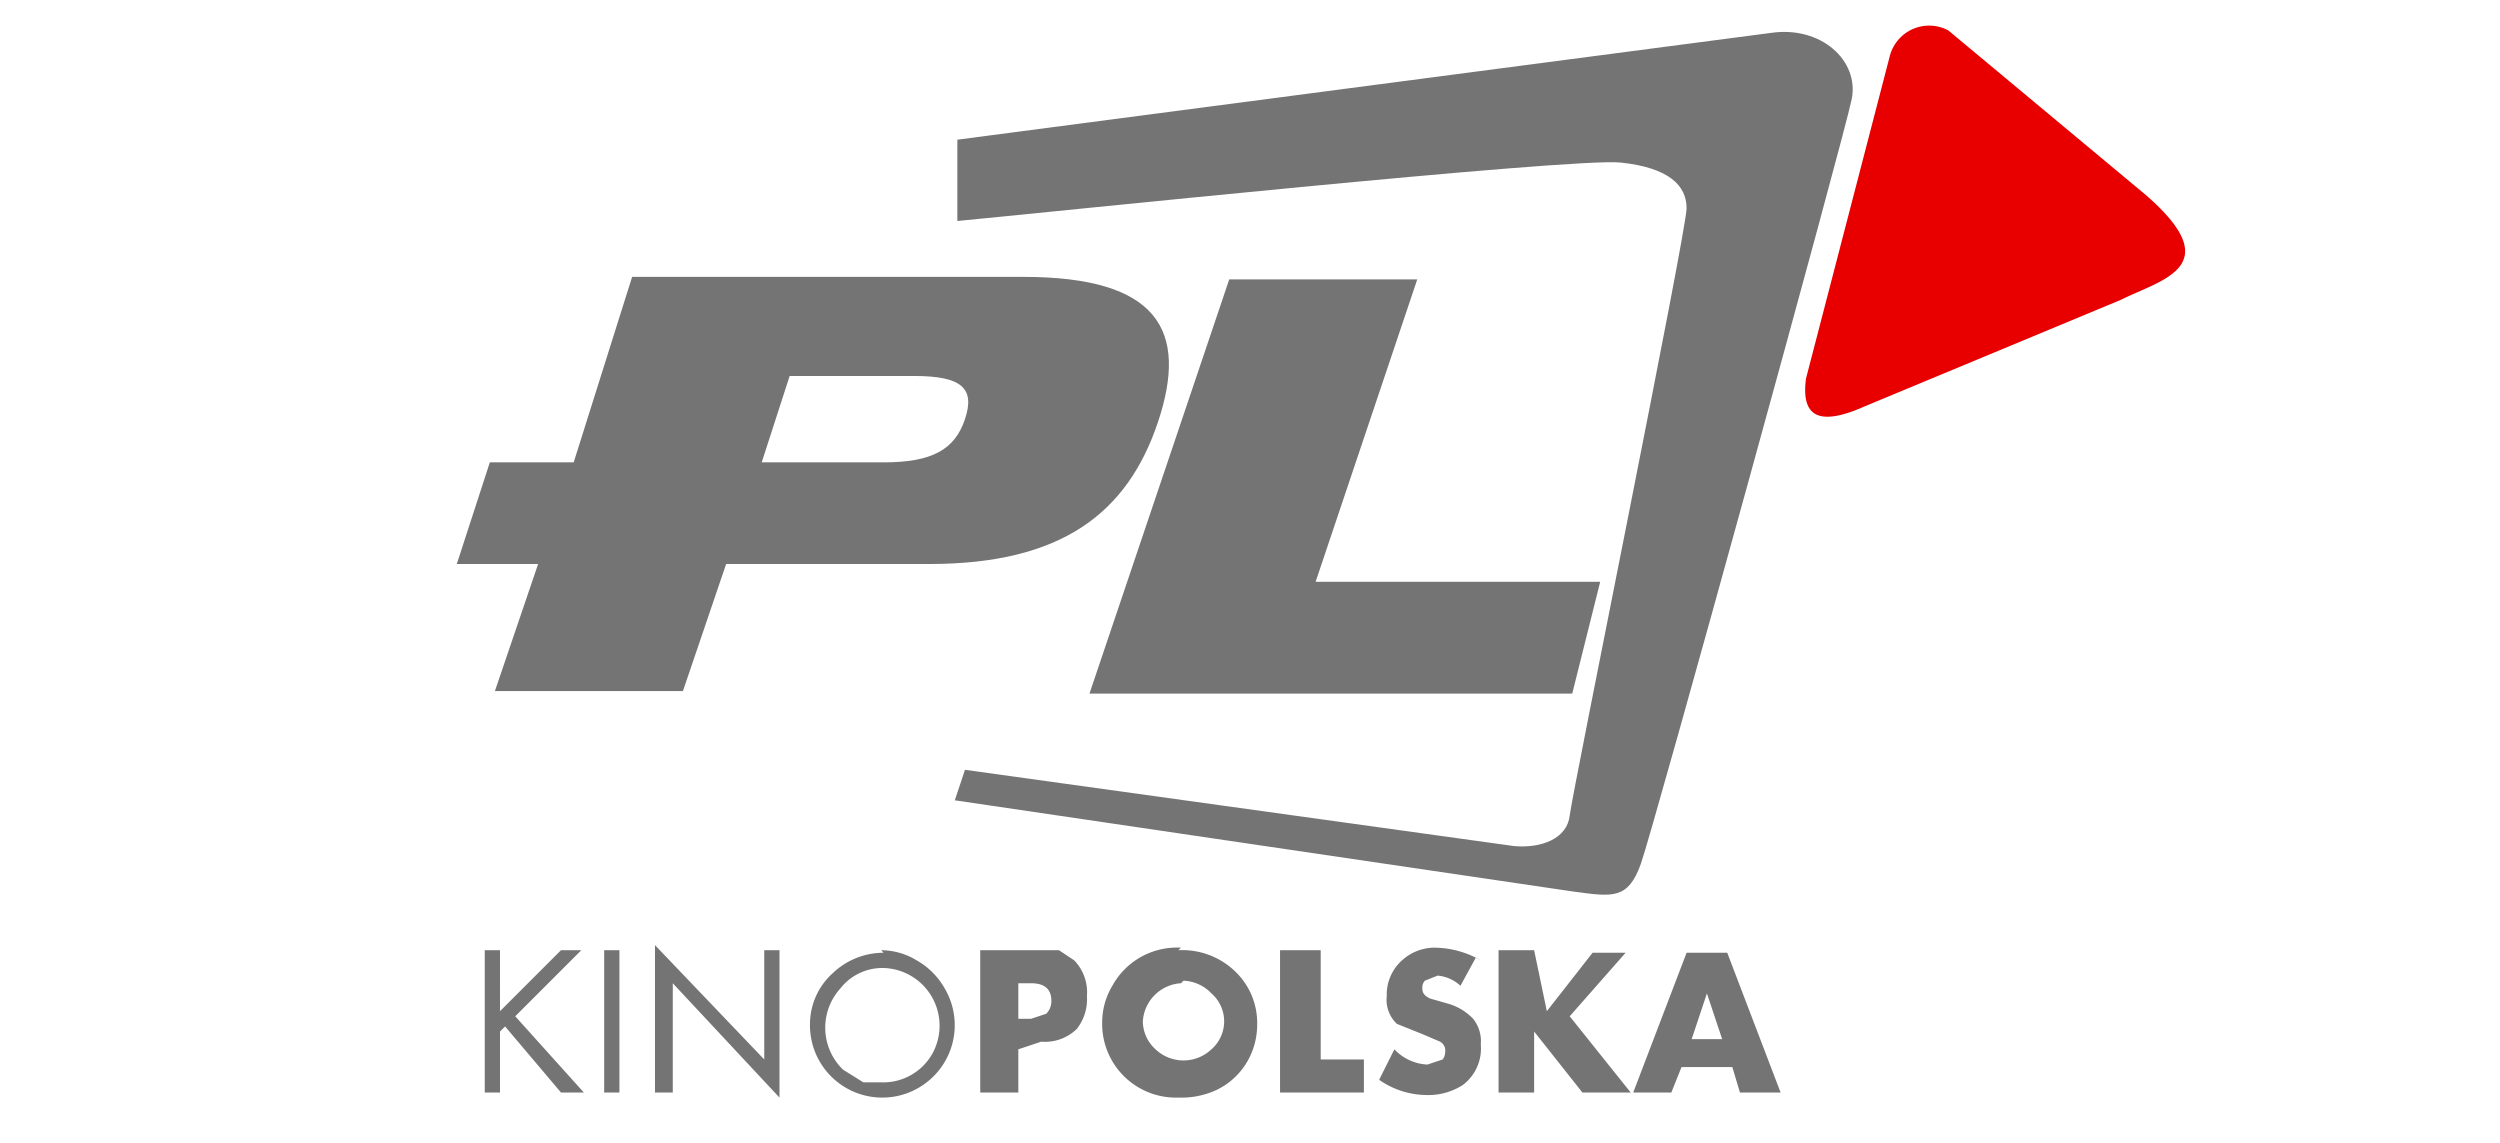 <svg xmlns="http://www.w3.org/2000/svg" width="98.391" height="45" viewBox="0 0 98.391 45"><defs><clipPath id="a"><path fill="none" d="M0 0h98.391v45H0z"/></clipPath></defs><g data-name="Logotype_global menu" transform="translate(0 -.001)" clip-path="url(#a)"><g data-name="Group 3074"><g data-name="Kompozycja 28"><g data-name="Group 3068"><path data-name="Path 7319" d="M71.078 14.898c-.2 1.5.5 1.9 2.3 1.1l10.1-4.2c1.6-.8 4.2-1.3 1-4.1l-7.8-6.5a1.6 1.6 0 0 0-2.3 1z" fill="#e80000"/><path data-name="Path 7320" d="M37.978 30.298l21.6 3c1.1.1 2.1-.3 2.2-1.2s4.6-23 4.6-23.9-.7-1.6-2.6-1.8-22.9 2-26.1 2.3v-3.2l32-4.2c2-.3 3.5 1.1 3.2 2.6s-7.8 28.7-8.3 30.1-1.1 1.3-2.6 1.1l-24.4-3.6z" fill="#747474"/><path data-name="Path 7321" d="M19.678 39.798l2.4-2.4h.8l-2.6 2.6 2.7 3h-.9l-2.2-2.6-.2.2v2.4h-.6v-5.6h.6zm4.7 3.2h-.6v-5.6h.6zm1.4 0v-5.8l4.3 4.5v-4.3h.6v5.8l-4.2-4.5v4.3zm8.9-5.6a2.7 2.7 0 0 1 1.4.4 2.9 2.9 0 0 1 1.1 1.1 2.847 2.847 0 0 1-1 3.9 2.845 2.845 0 0 1-4.3-2.5 2.7 2.7 0 0 1 .9-2 2.9 2.9 0 0 1 2-.8m0 .6a2.1 2.1 0 0 0-1.7.8 2.3 2.3 0 0 0 .1 3.2l.8.5h.7a2.218 2.218 0 0 0 2-1.1 2.272 2.272 0 0 0-1.9-3.4m5.3 3.2v1.7h-1.5v-5.6h3.1l.6.4a1.8 1.8 0 0 1 .5 1.4 1.9 1.9 0 0 1-.4 1.3 1.8 1.8 0 0 1-1.4.5zm0-1.2h.5l.6-.2a.7.7 0 0 0 .2-.5c0-.5-.3-.7-.8-.7h-.5zm6.3-2.7a3 3 0 0 1 2.3.9 2.8 2.8 0 0 1 .8 2 2.9 2.9 0 0 1-.4 1.5 2.8 2.8 0 0 1-1.2 1.1 3.3 3.3 0 0 1-1.5.3 2.905 2.905 0 0 1-3-3 2.8 2.8 0 0 1 .4-1.4 2.9 2.9 0 0 1 2.7-1.5m0 1.4a1.6 1.6 0 0 0-1.5 1.5 1.5 1.5 0 0 0 .5 1.1 1.6 1.6 0 0 0 2.2 0 1.46 1.46 0 0 0 0-2.2 1.6 1.6 0 0 0-1.1-.5m5.4-1.2v4.3h1.7v1.3h-3.3v-5.6zm6.1.3l-.6 1.1a1.5 1.5 0 0 0-.9-.4l-.5.2a.4.4 0 0 0-.1.3c0 .2.1.3.3.4l.7.2a2.2 2.2 0 0 1 1 .6 1.4 1.4 0 0 1 .3 1 1.8 1.8 0 0 1-.7 1.6 2.5 2.5 0 0 1-1.4.4 3.3 3.3 0 0 1-1.9-.6l.6-1.2a1.9 1.9 0 0 0 1.3.6l.6-.2a.5.5 0 0 0 .1-.3.4.4 0 0 0-.2-.4l-.7-.3-1-.4a1.3 1.3 0 0 1-.4-1.1 1.8 1.8 0 0 1 .6-1.4 1.9 1.9 0 0 1 1.3-.5 3.7 3.7 0 0 1 1.8.5m2.6 2l1.8-2.3h1.3l-2.2 2.5 2.4 3h-1.9l-1.9-2.4v2.4h-1.4v-5.6h1.4zm7.3 2.2h-2l-.4 1h-1.5l2.1-5.5h1.6l2.1 5.5h-1.6zm-.4-1.1l-.6-1.8-.6 1.8z" fill="#747474"/><path data-name="Path 7322" d="M48.378 10.998h7.4l-4 11.9h11.2l-1.1 4.4h-19z" fill="#747474"/><path data-name="Path 7323" d="M21.178 22.198h-3.2l1.3-4h3.3l2.3-7.3h15.4c5.3 0 6.5 2.1 5.3 5.7s-3.8 5.6-9 5.6h-8l-1.7 5h-7.4zm8.8-4h4.8c1.9 0 2.8-.5 3.2-1.7s-.1-1.7-2-1.7h-4.9z" fill="#747474"/></g></g></g></g></svg>